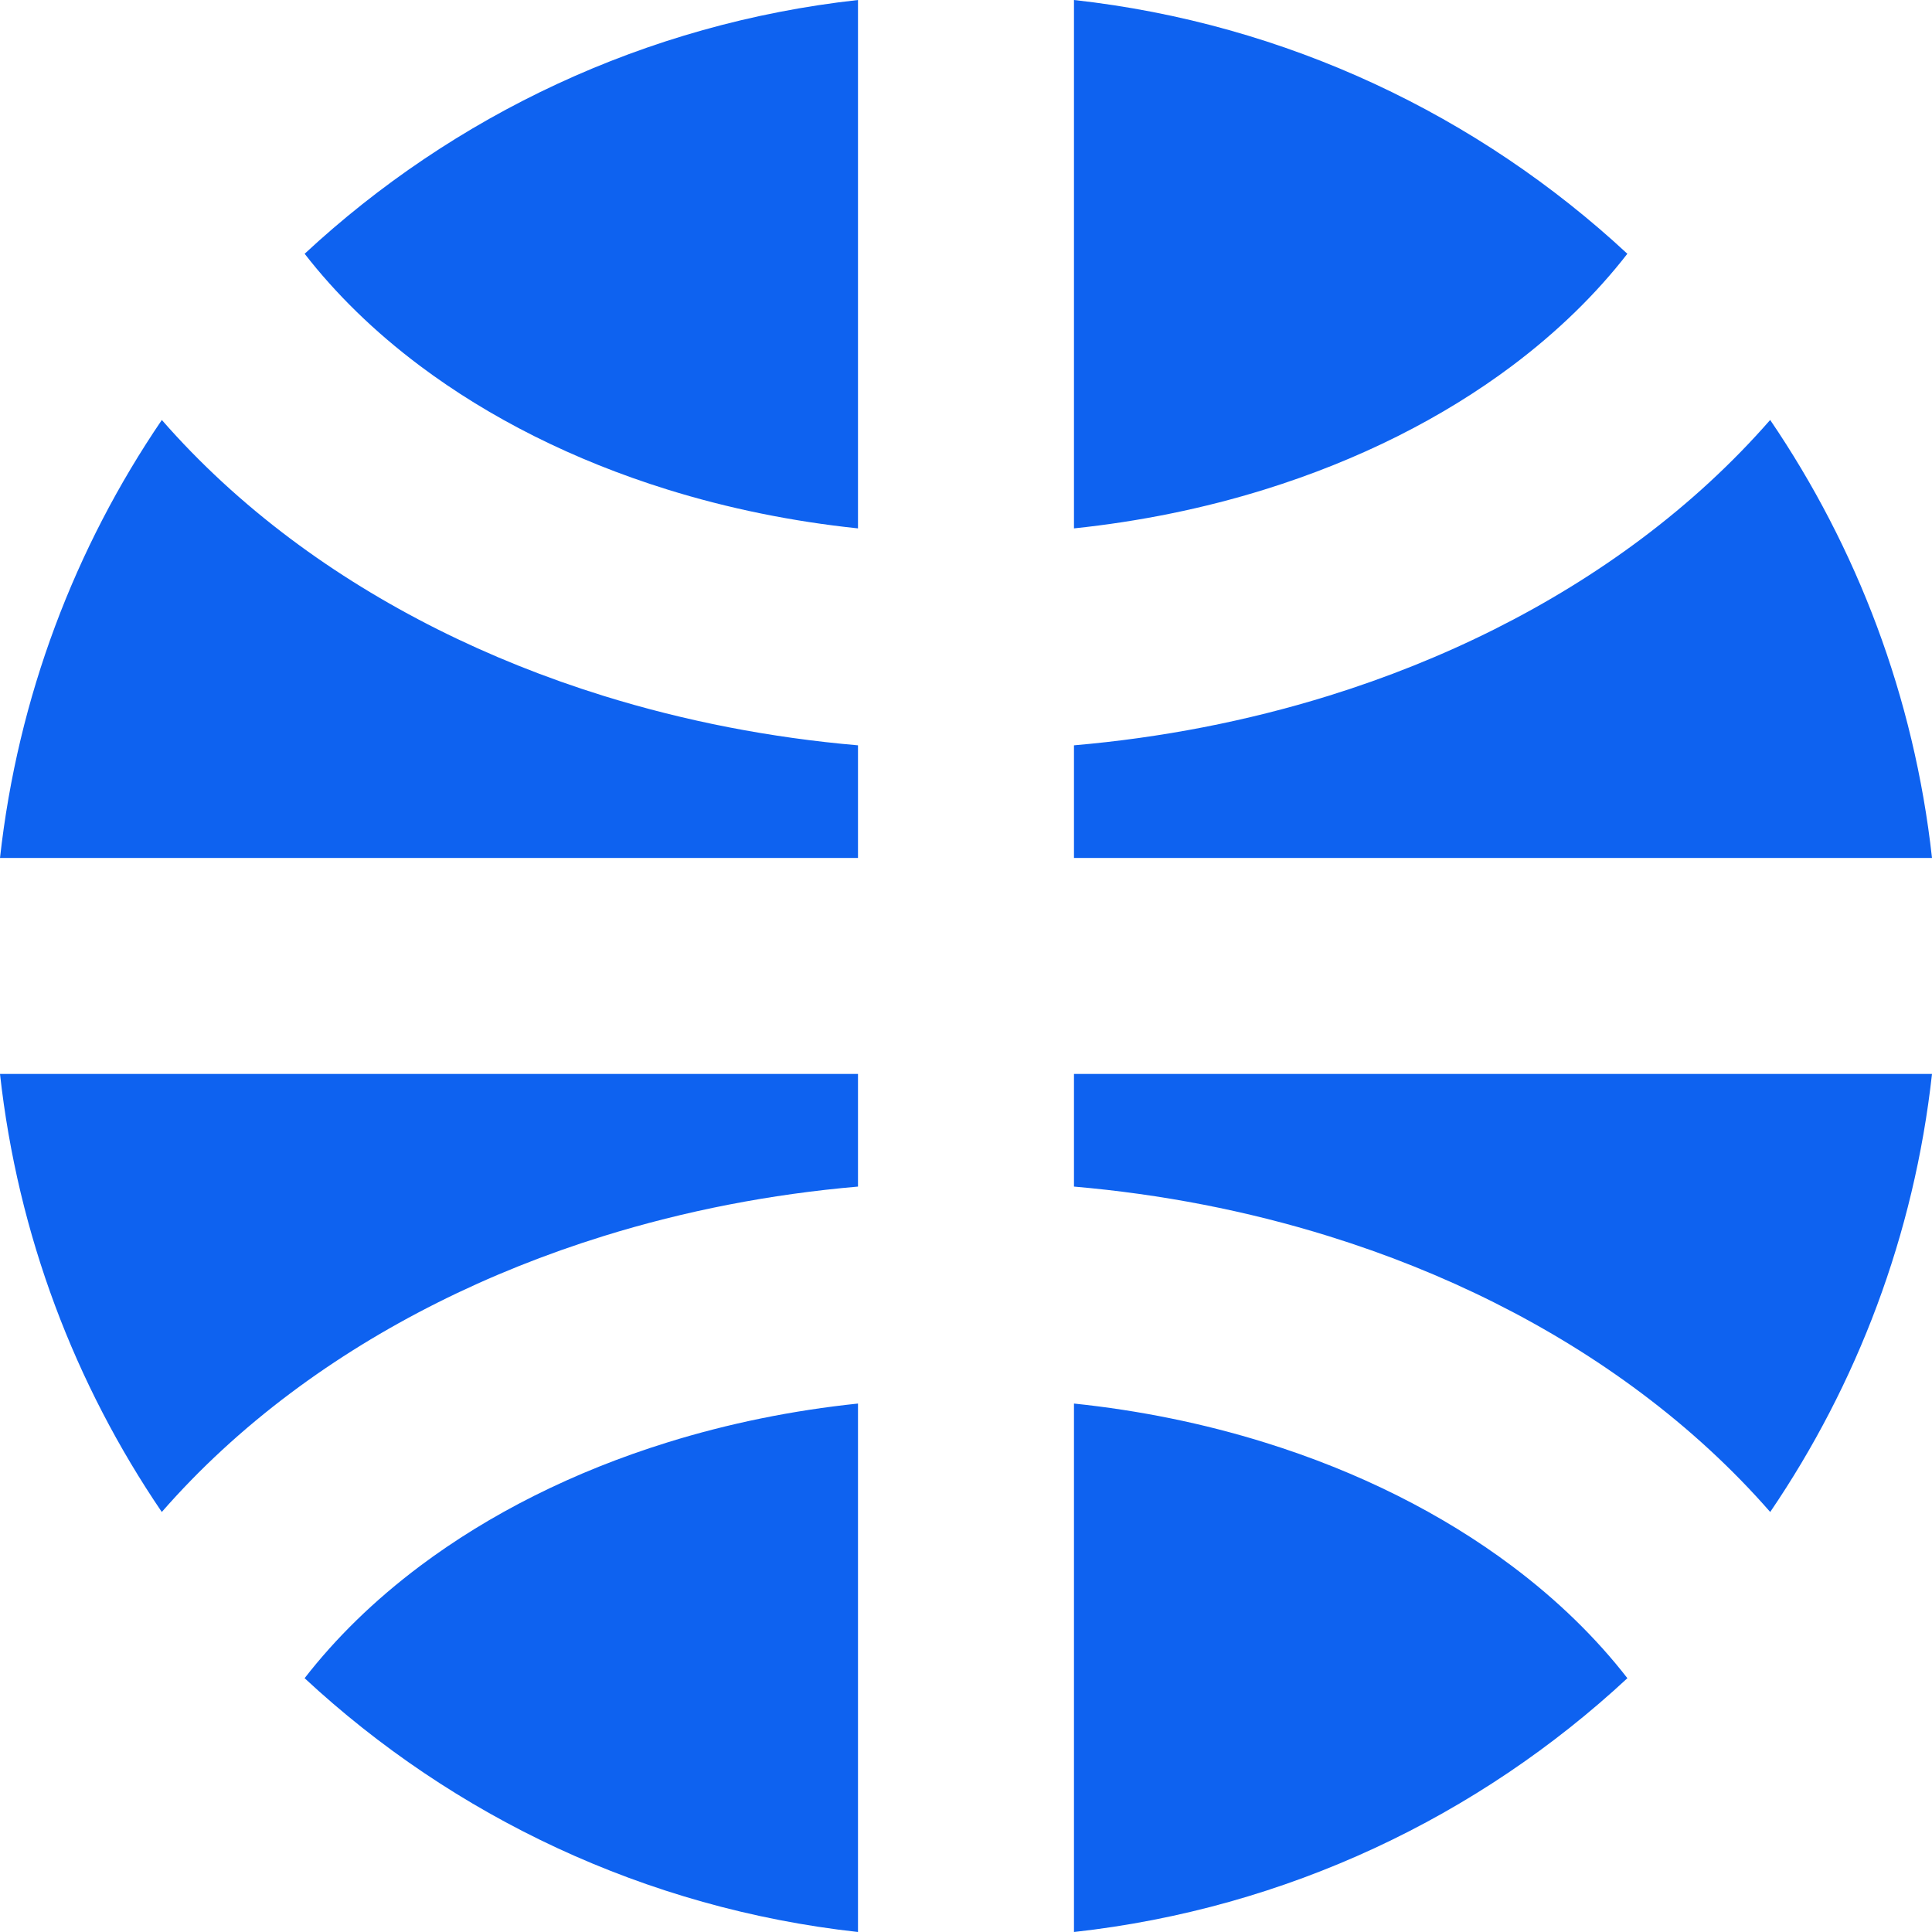 <svg width="63" height="63" viewBox="0 0 63 63" fill="none" xmlns="http://www.w3.org/2000/svg">
<path fill-rule="evenodd" clip-rule="evenodd" d="M27.978 5.92438e-05V17.23C25.841 17.006 23.751 16.581 21.764 15.963C18.694 15.009 15.957 13.627 13.692 11.928C12.202 10.811 10.946 9.579 9.934 8.275C14.782 3.771 21.043 0.767 27.978 5.92438e-05ZM35.021 0V17.23C37.159 17.006 39.248 16.581 41.236 15.963C44.306 15.009 47.043 13.627 49.307 11.929C50.797 10.811 52.054 9.579 53.066 8.275C48.217 3.771 41.957 0.767 35.021 0ZM57.723 13.694C56.494 15.102 55.088 16.397 53.533 17.563C50.566 19.788 47.092 21.519 43.325 22.689C40.656 23.518 37.861 24.059 35.021 24.304V27.977L63 27.977C62.419 22.722 60.553 17.854 57.723 13.694ZM63 35.02L35.021 35.02V38.693C37.861 38.938 40.656 39.479 43.325 40.309C47.092 41.479 50.566 43.209 53.533 45.435C55.089 46.601 56.495 47.897 57.724 49.304C60.554 45.144 62.419 40.276 63 35.02ZM53.067 54.724C52.055 53.419 50.798 52.187 49.307 51.069C47.043 49.37 44.306 47.988 41.236 47.035C39.248 46.417 37.159 45.991 35.021 45.768V63C41.957 62.233 48.218 59.229 53.067 54.724ZM27.978 63V45.768C25.841 45.991 23.751 46.417 21.764 47.035C18.694 47.988 15.957 49.37 13.692 51.069C12.202 52.187 10.945 53.419 9.933 54.724C14.781 59.228 21.043 62.233 27.978 63ZM5.276 49.304C6.505 47.896 7.911 46.601 9.466 45.435C12.434 43.209 15.908 41.479 19.674 40.309C22.344 39.479 25.138 38.938 27.978 38.693V35.02H0C0.581 40.276 2.447 45.144 5.276 49.304ZM0 27.977L27.978 27.977V24.304C25.138 24.059 22.344 23.518 19.674 22.689C15.908 21.519 12.434 19.788 9.466 17.563C7.912 16.397 6.506 15.102 5.277 13.695C2.447 17.854 0.581 22.722 0 27.977Z" fill="#0E62F0"/>
</svg>
